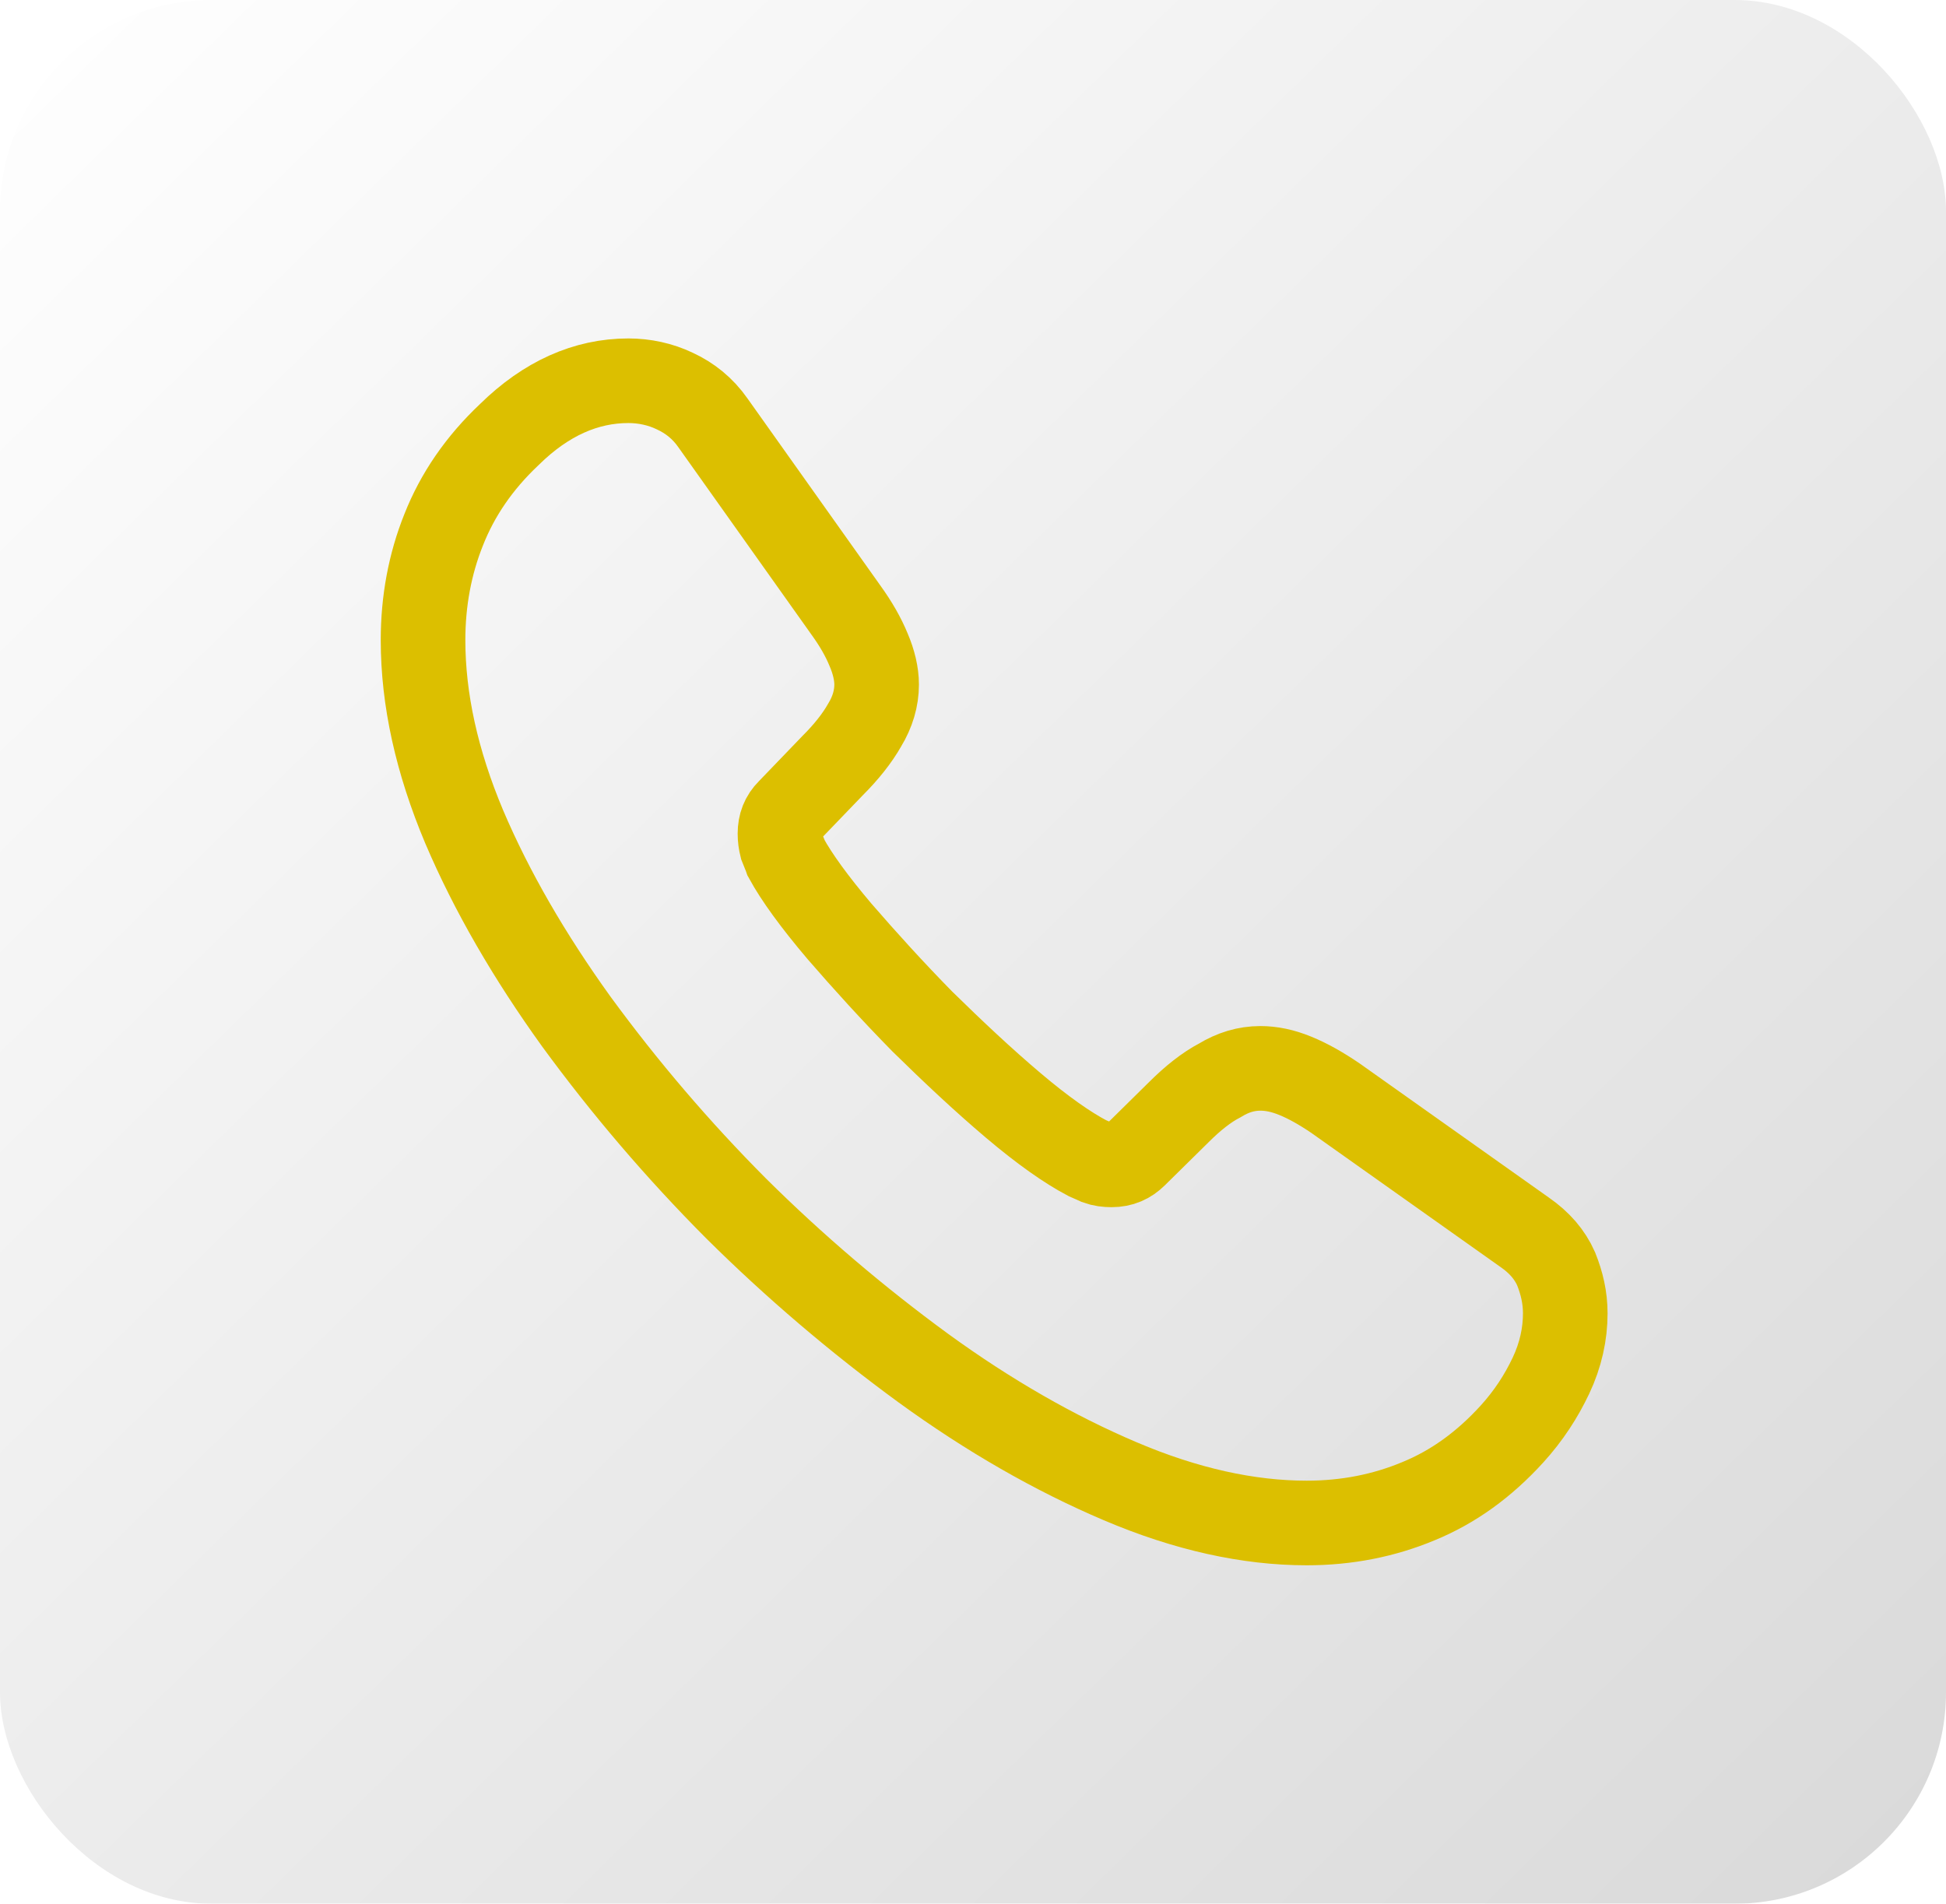 <svg width="46" height="45" viewBox="0 0 46 45" fill="none" xmlns="http://www.w3.org/2000/svg">
<g filter="url(#filter0_ii_64_203)">
<rect width="46" height="45" rx="5" fill="url(#paint0_linear_64_203)"/>
<path d="M37 31.046C37 31.532 36.892 32.031 36.662 32.517C36.432 33.003 36.135 33.462 35.743 33.894C35.08 34.623 34.35 35.15 33.525 35.487C32.714 35.825 31.835 36 30.889 36C29.51 36 28.036 35.676 26.481 35.014C24.926 34.353 23.372 33.462 21.83 32.342C20.259 31.194 18.777 29.931 17.396 28.561C16.028 27.187 14.767 25.712 13.623 24.147C12.515 22.608 11.622 21.069 10.973 19.544C10.325 18.005 10 16.533 10 15.129C10 14.211 10.162 13.334 10.487 12.524C10.811 11.7 11.325 10.944 12.042 10.269C12.907 9.418 13.853 9 14.854 9C15.232 9 15.611 9.081 15.949 9.243C16.3 9.405 16.611 9.648 16.855 9.999L19.991 14.414C20.235 14.751 20.411 15.062 20.532 15.358C20.654 15.642 20.722 15.925 20.722 16.182C20.722 16.506 20.627 16.83 20.438 17.14C20.262 17.451 20.005 17.775 19.68 18.099L18.653 19.166C18.504 19.314 18.437 19.489 18.437 19.706C18.437 19.814 18.45 19.908 18.477 20.016C18.518 20.124 18.558 20.205 18.585 20.286C18.829 20.732 19.248 21.312 19.843 22.014C20.451 22.716 21.1 23.431 21.803 24.147C22.533 24.863 23.236 25.524 23.953 26.131C24.656 26.726 25.237 27.131 25.697 27.373C25.765 27.401 25.846 27.441 25.94 27.482C26.049 27.522 26.157 27.535 26.278 27.535C26.508 27.535 26.684 27.454 26.833 27.306L27.86 26.294C28.198 25.956 28.523 25.7 28.834 25.538C29.145 25.349 29.456 25.254 29.794 25.254C30.051 25.254 30.321 25.308 30.618 25.43C30.916 25.551 31.227 25.727 31.565 25.956L36.04 29.128C36.392 29.372 36.635 29.655 36.784 29.992C36.919 30.33 37 30.668 37 31.046Z" stroke="#DCBF00" stroke-width="2" stroke-miterlimit="10"/>
</g>
<defs>
<filter id="filter0_ii_64_203" x="-5" y="-5" width="56" height="55" filterUnits="userSpaceOnUse" color-interpolation-filters="sRGB">
<feFlood flood-opacity="0" result="BackgroundImageFix"/>
<feBlend mode="normal" in="SourceGraphic" in2="BackgroundImageFix" result="shape"/>
<feColorMatrix in="SourceAlpha" type="matrix" values="0 0 0 0 0 0 0 0 0 0 0 0 0 0 0 0 0 0 127 0" result="hardAlpha"/>
<feOffset dx="5" dy="5"/>
<feGaussianBlur stdDeviation="5"/>
<feComposite in2="hardAlpha" operator="arithmetic" k2="-1" k3="1"/>
<feColorMatrix type="matrix" values="0 0 0 0 1 0 0 0 0 1 0 0 0 0 1 0 0 0 0.65 0"/>
<feBlend mode="normal" in2="shape" result="effect1_innerShadow_64_203"/>
<feColorMatrix in="SourceAlpha" type="matrix" values="0 0 0 0 0 0 0 0 0 0 0 0 0 0 0 0 0 0 127 0" result="hardAlpha"/>
<feOffset dx="-5" dy="-5"/>
<feGaussianBlur stdDeviation="5"/>
<feComposite in2="hardAlpha" operator="arithmetic" k2="-1" k3="1"/>
<feColorMatrix type="matrix" values="0 0 0 0 1 0 0 0 0 1 0 0 0 0 1 0 0 0 0.65 0"/>
<feBlend mode="normal" in2="effect1_innerShadow_64_203" result="effect2_innerShadow_64_203"/>
</filter>
<linearGradient id="paint0_linear_64_203" x1="0" y1="0" x2="44.989" y2="45.989" gradientUnits="userSpaceOnUse">
<stop stop-color="white"/>
<stop offset="1" stop-color="#D9D9D9"/>
</linearGradient>
</defs>
</svg>
